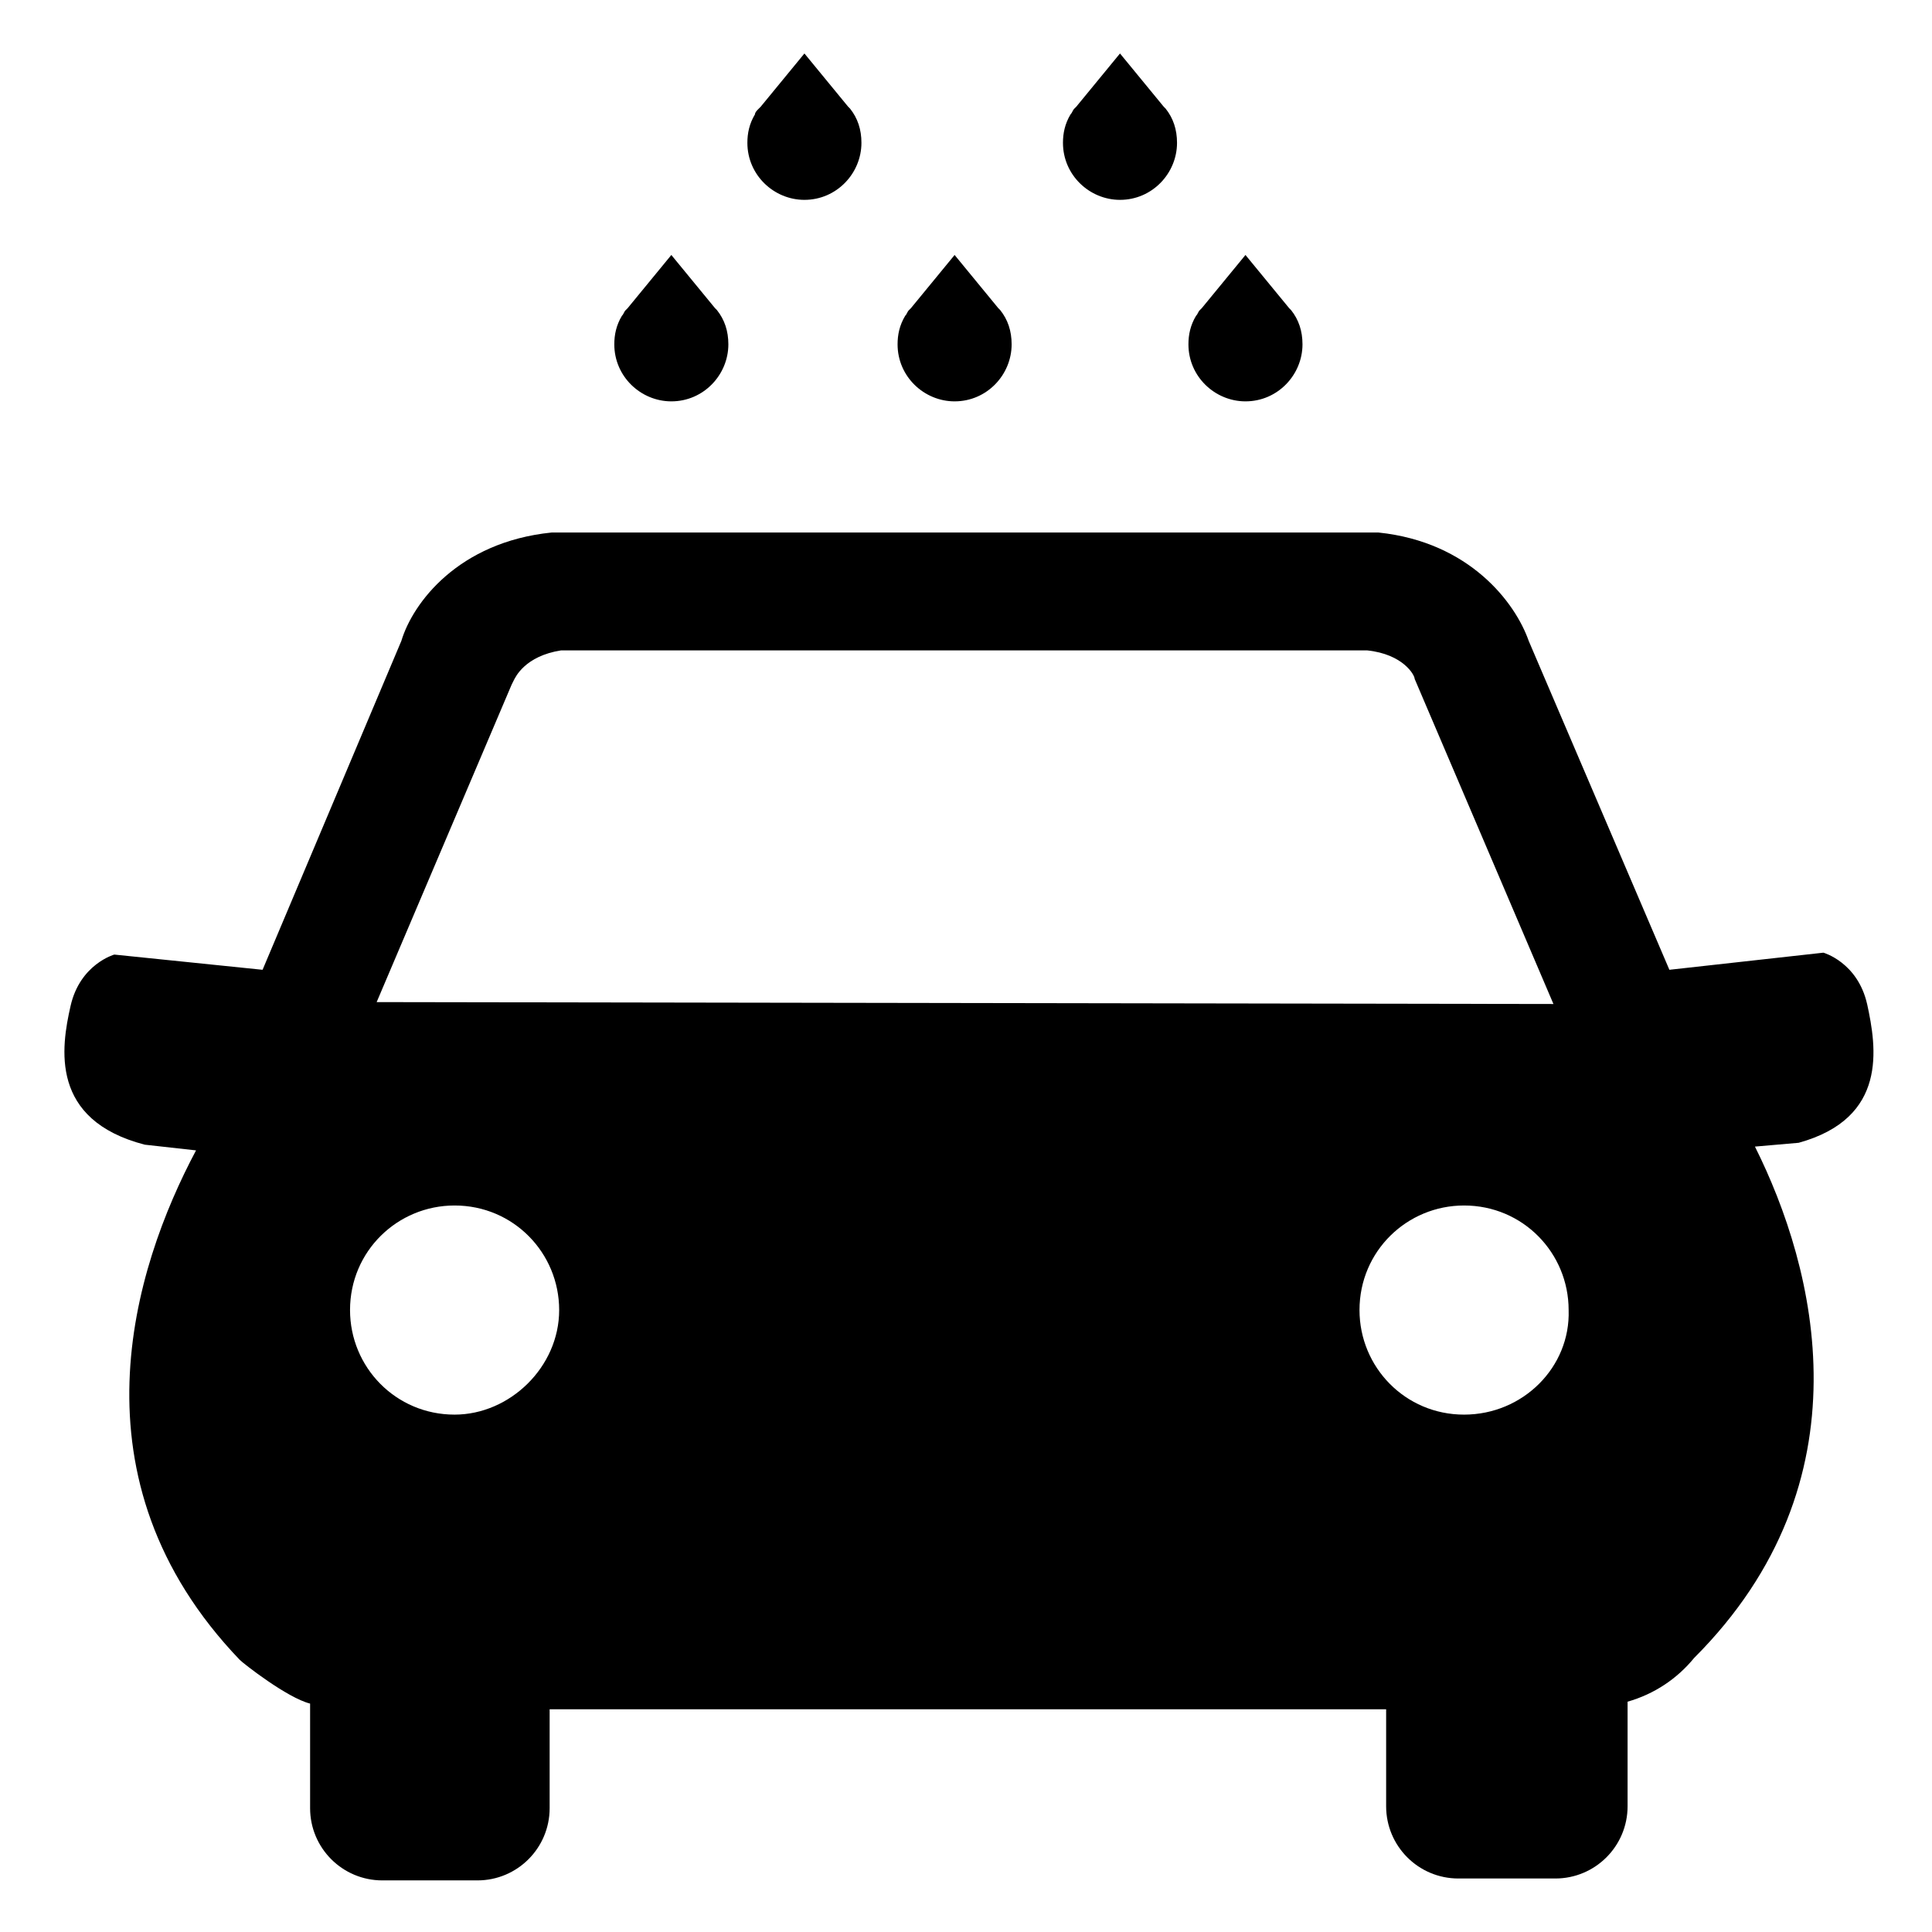 <?xml version="1.0" encoding="UTF-8"?>
<!-- Uploaded to: ICON Repo, www.iconrepo.com, Generator: ICON Repo Mixer Tools -->
<svg fill="#000000" width="800px" height="800px" version="1.1" viewBox="144 144 512 512" xmlns="http://www.w3.org/2000/svg">
 <g>
  <path d="m638.8 410.07c-2.519-11.082-11.586-13.602-11.586-13.602l-40.809 4.535-37.281-87.16c-3.527-10.078-15.617-26.199-39.801-28.719h-219.16c-24.688 2.519-36.777 18.641-39.801 28.719l-36.777 87.16-39.297-4.031s-9.07 2.519-11.586 13.602c-2.519 11.082-5.543 30.23 19.648 36.777l13.602 1.512c-16.629 31.238-34.262 87.16 11.586 135.02 1.008 1.008 12.594 10.078 18.641 11.586v27.711c0 10.578 8.566 19.145 19.145 19.145h25.191c10.578 0 19.145-8.566 19.145-19.145v-26.199h221.68v25.695c0 10.578 8.566 19.145 19.145 19.145h25.695c10.578 0 19.145-8.566 19.145-19.145v-27.711c7.055-2.016 13.098-6.047 17.633-11.586 46.855-46.855 32.242-103.28 16.121-135.52l11.586-1.008c23.684-6.551 20.66-25.191 18.141-36.781zm-359.21-84.641 0.504-1.008c0.504-1.008 3.023-6.551 12.594-8.062h213.62c9.574 1.008 12.594 6.551 12.594 7.559l36.777 86.152-311.86-0.504zm-15.117 193.46c-15.617 0-27.711-12.594-27.711-27.711 0-15.617 12.594-27.711 27.711-27.711 15.617 0 27.711 12.594 27.711 27.711 0 15.113-13.098 27.711-27.711 27.711zm267.52 0c-15.617 0-27.711-12.594-27.711-27.711 0-15.617 12.594-27.711 27.711-27.711 15.617 0 27.711 12.594 27.711 27.711 0.504 15.113-12.094 27.711-27.711 27.711z"/>
  <path d="m334 226.18-0.504-0.504-11.586-14.105-11.586 14.105-0.504 0.504c-0.504 0.504-0.504 1.008-1.008 1.512-1.512 2.519-2.016 5.039-2.016 7.559 0 8.566 7.055 15.113 15.113 15.113 8.566 0 15.113-7.055 15.113-15.113 0-3.527-1.008-6.551-3.023-9.07z"/>
  <path d="m409.07 226.18-0.504-0.504-11.586-14.105-11.586 14.105-0.504 0.504c-0.504 0.504-0.504 1.008-1.008 1.512-1.512 2.519-2.016 5.039-2.016 7.559 0 8.566 7.055 15.113 15.113 15.113 8.566 0 15.113-7.055 15.113-15.113 0-3.527-1.008-6.551-3.023-9.07z"/>
  <path d="m486.15 226.18-0.504-0.504-11.586-14.105-11.586 14.105-0.504 0.504c-0.504 0.504-0.504 1.008-1.008 1.512-1.512 2.519-2.016 5.039-2.016 7.559 0 8.566 7.055 15.113 15.113 15.113 8.566 0 15.113-7.055 15.113-15.113 0-3.527-1.008-6.551-3.023-9.07z"/>
  <path d="m369.27 172.78-0.504-0.504-11.586-14.105-11.586 14.105-0.504 0.504c-0.508 0.504-1.012 1.008-1.012 1.512-1.512 2.519-2.016 5.039-2.016 7.559 0 8.566 7.055 15.113 15.113 15.113 8.566 0 15.113-7.055 15.113-15.113 0.004-3.527-1.004-6.551-3.019-9.07z"/>
  <path d="m452.9 172.78-0.504-0.504-11.586-14.105-11.586 14.105-0.504 0.504c-0.504 0.504-0.504 1.008-1.008 1.512-1.512 2.519-2.016 5.039-2.016 7.559 0 8.566 7.055 15.113 15.113 15.113 8.566 0 15.113-7.055 15.113-15.113 0-3.527-1.008-6.551-3.023-9.07z"/>
 </g>
</svg>